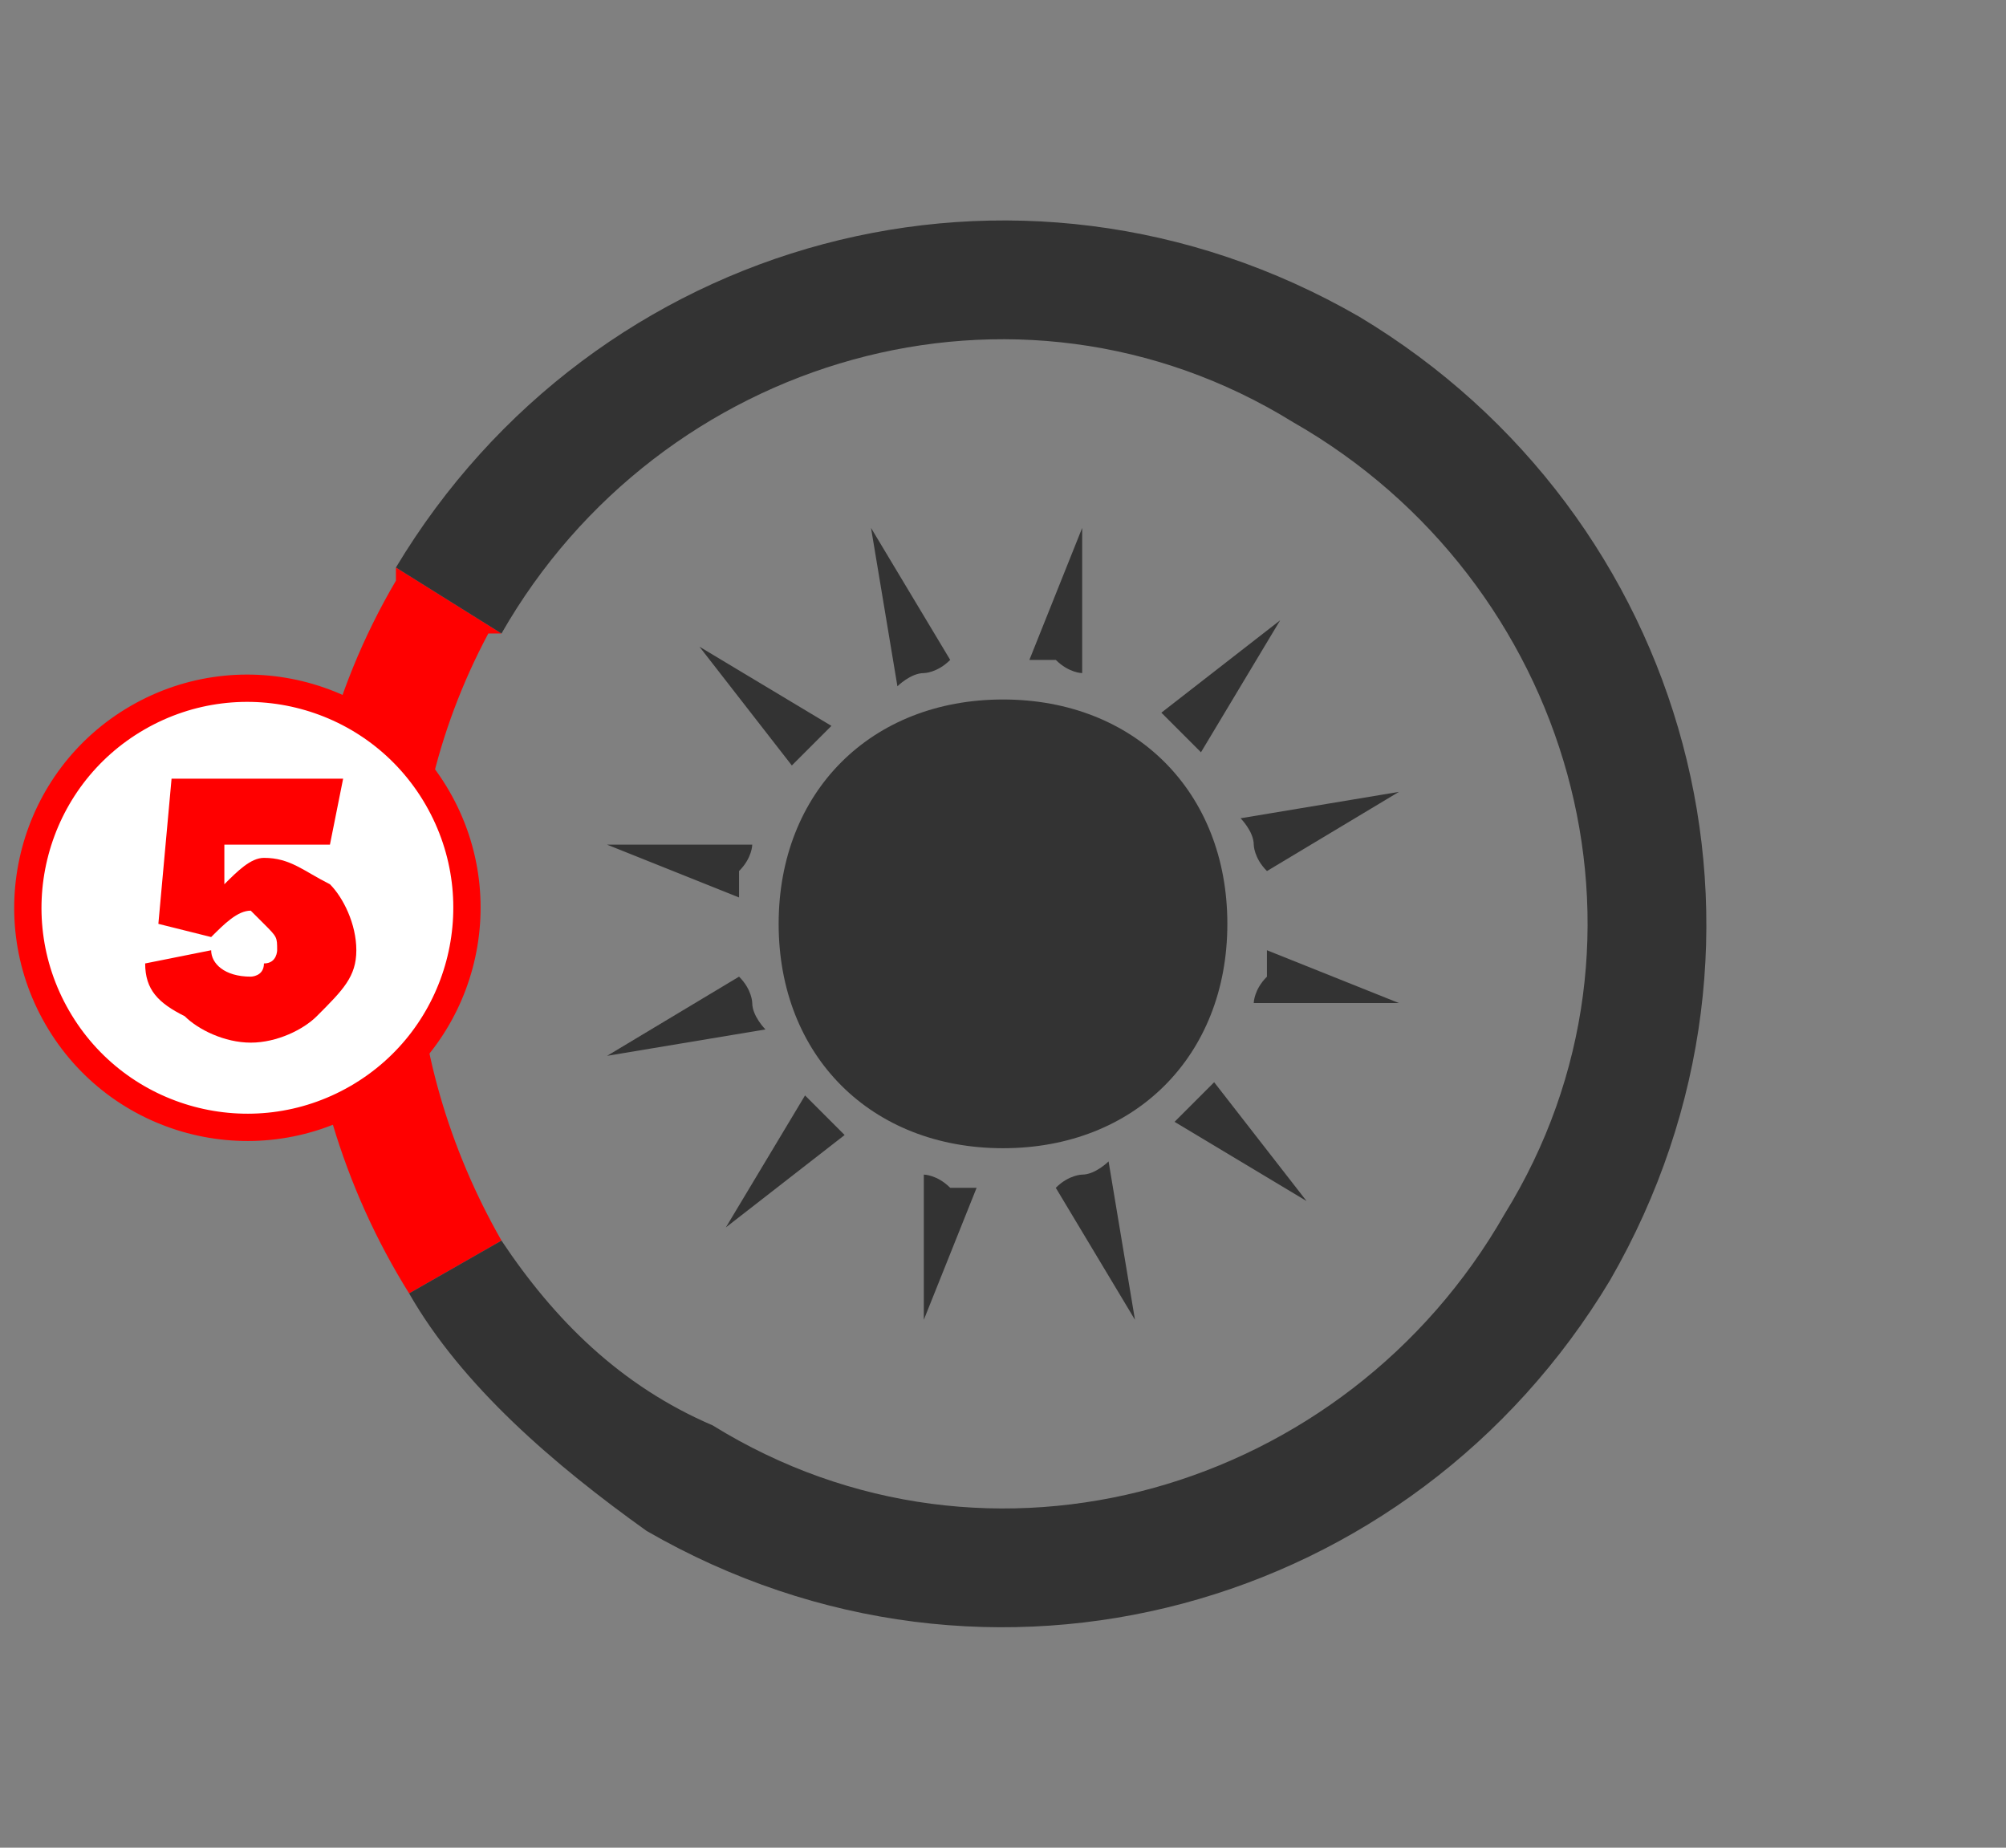 <?xml version="1.0" encoding="UTF-8"?>
<!DOCTYPE svg PUBLIC "-//W3C//DTD SVG 1.1//EN" "http://www.w3.org/Graphics/SVG/1.1/DTD/svg11.dtd">
<!-- Creator: CorelDRAW X8 -->
<svg xmlns="http://www.w3.org/2000/svg" xml:space="preserve" width="152px" height="140px" version="1.1" style="shape-rendering:geometricPrecision; text-rendering:geometricPrecision; image-rendering:optimizeQuality; fill-rule:evenodd; clip-rule:evenodd"
viewBox="0 0 152 140"
 xmlns:xlink="http://www.w3.org/1999/xlink">
 <rect x="0" y="0" width="152" height="140" fill="#808080" stroke="none"/>
 <defs>
  <style type="text/css">
   <![CDATA[
    .str0 {stroke:red;stroke-width:2.362}
    .fil1 {fill:#333333}
    .fil0 {fill:red}
    .fil2 {fill:white}
    .fil3 {fill:red;fill-rule:nonzero}
   ]]>
  </style>
 </defs>
 <g id="Слой_x0020_1">
  <g id="_2118746559856">
   <g>
    <path class="fil0" d="M38 48l-8 -5 8 5zm-7 50l7 -4c-8,-14 -9,-31 -1,-46l1 0 -8 -5 0 1c-10,17 -9,38 1,54z"/>
   </g>
   <path class="fil1" d="M31 98c4,7 11,13 18,18 26,15 58,6 73,-19 15,-26 6,-58 -19,-73 -26,-15 -58,-6 -73,19l8 5c12,-21 39,-29 60,-16 21,12 29,39 16,60 -12,21 -39,29 -60,16 -7,-3 -12,-8 -16,-14l-7 4z"/>
  </g>
  <circle class="fil2 str0" transform="matrix(-0.438 -0.758 0.758 -0.438 18.746 68.783)" r="19"/>
  <path class="fil3" d="M25 64l-8 0 0 3c1,-1 2,-2 3,-2 2,0 3,1 5,2 1,1 2,3 2,5 0,2 -1,3 -3,5 -1,1 -3,2 -5,2 -2,0 -4,-1 -5,-2 -2,-1 -3,-2 -3,-4l5 -1c0,1 1,2 3,2 0,0 1,0 1,-1 1,0 1,-1 1,-1 0,-1 0,-1 -1,-2 0,0 -1,-1 -1,-1 -1,0 -2,1 -3,2l-4 -1 1 -11 13 0 -1 5z"/>
  <path class="fil1" d="M76 53c10,0 17,7 17,17 0,10 -7,17 -17,17 -10,0 -17,-7 -17,-17 0,-10 7,-17 17,-17zm-10 -13l6 10c-1,1 -2,1 -2,1 -1,0 -2,1 -2,1l-2 -12zm-13 9l10 6c-1,1 -1,1 -2,2 0,0 -1,1 -1,1l-7 -9zm-7 15l11 0c0,0 0,1 -1,2 0,1 0,1 0,2l-10 -4zm0 16l10 -6c1,1 1,2 1,2 0,1 1,2 1,2l-12 2zm9 13l6 -10c1,1 1,1 2,2 0,0 1,1 1,1l-9 7zm15 7l0 -11c0,0 1,0 2,1 1,0 1,0 2,0l-4 10zm16 0l-6 -10c1,-1 2,-1 2,-1 1,0 2,-1 2,-1l2 12zm13 -9l-10 -6c1,-1 1,-1 2,-2 0,0 1,-1 1,-1l7 9zm7 -15l-11 0c0,0 0,-1 1,-2 0,-1 0,-1 0,-2l10 4zm0 -16l-10 6c-1,-1 -1,-2 -1,-2 0,-1 -1,-2 -1,-2l12 -2zm-9 -13l-6 10c-1,-1 -1,-1 -2,-2 0,0 -1,-1 -1,-1l9 -7zm-15 -7l0 11c0,0 -1,0 -2,-1 -1,0 -1,0 -2,0l4 -10z"/>
 </g>
</svg>

